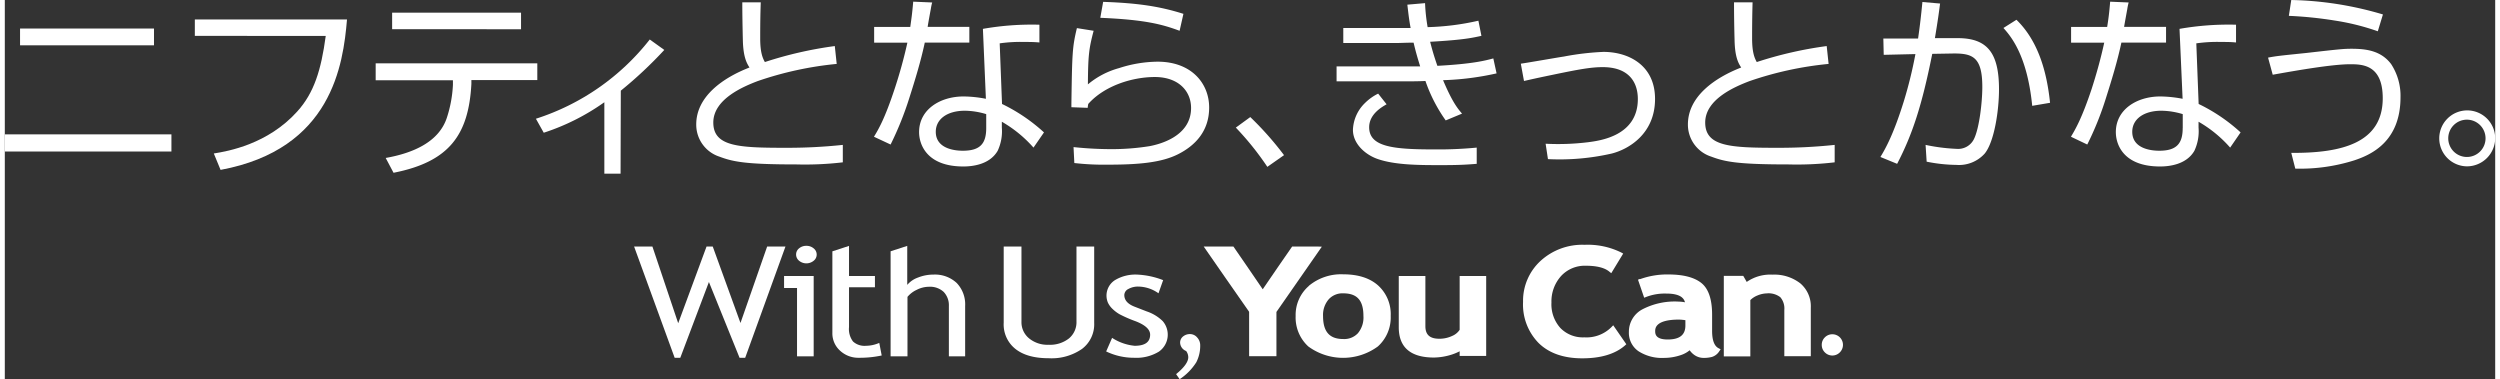 <svg id="レイヤー_1" data-name="レイヤー 1" xmlns="http://www.w3.org/2000/svg" viewBox="0 0 534.18 81.34" width="534" height="81"><rect x="0" y="0" width="534.18" height="81.34" fill="#333333" stroke="none"/><defs><style type="text/css">.cls-1{fill:#fff;}</style></defs><title>text-copy</title><path class="cls-1" d="M35.74,32.5H0V28.82H35.74Zm0-3.68M32,9.72H3.27V6.12H32Z"/><path class="cls-1" d="M73.4,4.18C72.58,13.82,70.18,32,46.28,36.44l-1.45-3.52c3.1-.49,11.59-2,17.89-9,3.62-4,5.13-8.88,6.12-16.22H40.76V4.18Z"/><path class="cls-1" d="M114.22,13.59v3.58H100.08l0,.84c-.59,10.85-4.68,16.69-16.7,19.05L81.7,33.88c5.68-1,11.4-3.33,13.13-8.66a26.75,26.75,0,0,0,1.29-7l0-1-16.57,0V13.59Zm-3.49-7.32H83.08V2.72h27.65Z"/><path class="cls-1" d="M132.08,37.25H128.6V21.93a48,48,0,0,1-13,6.54l-1.68-3a50.6,50.6,0,0,0,24.42-17l3.12,2.24a89.15,89.15,0,0,1-9.33,8.74Z"/><path class="cls-1" d="M162.15.5c-.08,2.23-.12,4.34-.12,7.76,0,3.18.6,4.31,1,5.05a83.38,83.38,0,0,1,15-3.43l.41,3.83a73.63,73.63,0,0,0-17,3.7c-2.76,1.07-9.47,3.75-9.47,8.87s5.33,5.42,15.29,5.42a112.56,112.56,0,0,0,12.49-.62l0,3.74a69.5,69.5,0,0,1-9.93.45c-10.86,0-13.62-.57-16.51-1.66a7.21,7.21,0,0,1-5-6.92c0-6,5.73-10,11.42-12.21-.51-.82-1.33-2.07-1.42-5.82-.08-3.3-.12-6-.12-8.16Z"/><path class="cls-1" d="M221.92,5.3a60.49,60.49,0,0,0-12.12.89l.64,15a26,26,0,0,0-4.8-.5c-5,0-9.53,2.78-9.53,7.65,0,2.65,1.65,7.37,9.49,7.37,2,0,5.64-.41,7.36-3.35a9.86,9.86,0,0,0,.9-5V26.11a27,27,0,0,1,6.79,5.55l2.25-3.26a37.27,37.27,0,0,0-9-6.1l-.5-13A31.43,31.43,0,0,1,218.65,9c1.38,0,2,0,3.27.11ZM194.85.36c-.23,2.7-.41,3.83-.63,5.41h-7.75V9.15h7.13a101.41,101.41,0,0,1-2.74,9.93c-2.1,6.36-3.44,8.63-4.43,10.25L190,31a68.83,68.83,0,0,0,4-9.94c1.26-3.95,2.48-7.92,3.33-11.92h9.56V5.77h-8.94c.06-.52.56-3.25.68-3.86a11.3,11.3,0,0,1,.29-1.38l-4-.17m15.59,27.09c0,3.26-1.21,4.88-5,4.88-.73,0-5.82,0-5.82-4.06,0-2.69,2.4-4.52,6.27-4.52a16.38,16.38,0,0,1,4.55.73v3"/><path class="cls-1" d="M233.55,6.6c-1,3.81-1.19,5.2-1.23,11.5A17.6,17.6,0,0,1,239,14.61a27.45,27.45,0,0,1,8.26-1.38c7.33,0,11.07,4.71,11.07,9.83s-3.05,8.18-6.63,10-8.48,2.26-15.09,2.26a55.58,55.58,0,0,1-7.2-.35l-.17-3.42a76.66,76.66,0,0,0,8,.44,51.17,51.17,0,0,0,8.31-.64c1.94-.37,8.9-2,8.9-8.18,0-3.69-2.76-6.65-7.77-6.65-4.83,0-10.82,1.87-14.28,5.77a5.48,5.48,0,0,0-.12.84L228.78,23V22.3c.16-11,.2-12.17,1.18-16.27Zm18.43,0c-3.56-1.31-7.13-2.37-17-2.78l.61-3.42c7.61.26,12.25,1,17.22,2.57L252,6.56"/><path class="cls-1" d="M270.81,35.79a61.81,61.81,0,0,0-6.76-8.42l3.1-2.26a67.79,67.79,0,0,1,7.24,8.17Z"/><path class="cls-1" d="M296.39,22.37c-1,.57-3.74,2.11-3.74,4.93,0,4.23,5.23,4.75,14,4.75a85.45,85.45,0,0,0,9.07-.39l0,3.48c-1.94.16-3.64.28-7.59.28-4.68,0-10.05,0-13.84-1.38-2.68-1-5.12-3.33-5.12-6.17a8.4,8.4,0,0,1,2.6-5.79,10.66,10.66,0,0,1,2.81-2ZM304.64.69a38.77,38.77,0,0,0,.55,5.13,54.8,54.8,0,0,0,10.89-1.38l.65,3.25c-1.91.41-3.7.86-11,1.27.33,1.29.7,2.7,1.55,5.16,7.66-.41,10.37-1.15,12-1.59l.7,3.21a60.31,60.31,0,0,1-11.48,1.46c2,4.72,3.13,6.08,4.07,7.17l-3.5,1.46a33.33,33.33,0,0,1-4.35-8.46c-1.63.08-2.85.08-6.3.08H285.66V14.24l12.93,0c3,0,3.86,0,5,0-.55-1.79-.9-2.93-1.41-5.09-1.76,0-2.73.08-4.08.08h-11V6H298c1.5,0,2.52,0,3.54,0-.37-2-.49-3.25-.7-5l3.82-.33"/><path class="cls-1" d="M330.5,30.83a52.73,52.73,0,0,0,9-.31c2.66-.34,10.78-1.36,10.78-9.28,0-3.47-1.8-6.84-7.54-6.84-2.52,0-5.17.49-10.48,1.59-4.16.86-5,1.07-6.4,1.38l-.68-3.71c1.45-.2,7.92-1.34,9.23-1.53a58.15,58.15,0,0,1,8.49-1c5.32,0,11.07,2.8,11.07,10.09,0,7.55-5.75,10.81-9.27,11.71A50.28,50.28,0,0,1,331,34.13Z"/><path class="cls-1" d="M374.89.5c-.06,2.23-.1,4.34-.1,7.76,0,3.18.6,4.31,1,5.05a83.8,83.8,0,0,1,15-3.43l.41,3.83a73.54,73.54,0,0,0-17,3.7c-2.76,1.07-9.47,3.75-9.47,8.87S370.05,31.7,380,31.7a112.8,112.8,0,0,0,12.5-.62l0,3.74a69.33,69.33,0,0,1-9.92.45c-10.86,0-13.63-.57-16.51-1.66a7.2,7.2,0,0,1-5.05-6.92c0-6,5.75-10,11.43-12.21-.53-.82-1.34-2.07-1.42-5.82-.09-3.3-.12-6-.12-8.16Z"/><path class="cls-1" d="M434.87,22.7C433.8,11.76,430.2,7.69,428.7,6l2.79-1.76c4.72,4.6,6.52,11.22,7.21,17.81ZM415.11.73c-.25,2-.5,3.79-1.11,7.45h4.9c6.42,0,8.85,3.26,8.85,11,0,4.48-1,11.22-3.06,13.75a7.4,7.4,0,0,1-6.08,2.44,34,34,0,0,1-6.38-.69L412,31.08a40.06,40.06,0,0,0,6.67.85,3.78,3.78,0,0,0,3.71-2.11c1.18-2.41,1.79-8.06,1.79-11.16,0-6.61-2.19-7.27-6.64-7.18l-4.1.07c-2.24,11.23-4.3,17.37-7.53,23.59l-3.59-1.47c1.16-1.89,2.86-5,5-11.87a92,92,0,0,0,2.51-10.2l-6.8.16-.08-3.5,7.45,0c.42-2.89.64-4.89.93-7.83l3.83.33"/><path class="cls-1" d="M478.59,5.3a60.86,60.86,0,0,0-12.12.89l.66,15a26.28,26.28,0,0,0-4.8-.5c-5,0-9.52,2.78-9.52,7.65,0,2.65,1.62,7.37,9.48,7.37,2,0,5.65-.41,7.36-3.35a9.86,9.86,0,0,0,.9-5V26.11a26.82,26.82,0,0,1,6.78,5.55l2.24-3.26a37.13,37.13,0,0,0-9-6.1l-.5-13A31.43,31.43,0,0,1,475.34,9c1.39,0,2,0,3.25.11Zm-27-4.94c-.22,2.7-.39,3.83-.64,5.41h-7.74V9.15h7.11c-.73,3.34-1.65,6.67-2.7,9.93-2.12,6.36-3.48,8.63-4.44,10.25L446.68,31a65.69,65.69,0,0,0,4-9.94c1.25-3.95,2.47-7.92,3.32-11.92h9.58V5.77h-9c.08-.52.58-3.25.69-3.86a11.3,11.3,0,0,1,.29-1.38l-4-.17m15.59,27.09c0,3.26-1.23,4.88-5,4.88-.74,0-5.82,0-5.82-4.06,0-2.69,2.41-4.52,6.28-4.52a16.31,16.31,0,0,1,4.55.73v3"/><path class="cls-1" d="M490.44,32.79c10.82.08,19.62-2.12,19.62-11.72,0-7.19-4.36-7.29-7-7.29-3.78,0-11.19,1.28-16.6,2.25l-1-3.67c1.91-.36,2.53-.41,8.22-1,7.21-.82,8-.9,9.69-.9,3.12,0,6.34.41,8.5,3.3a12.45,12.45,0,0,1,2,7.08c0,9.6-6.36,12.36-9.87,13.54a38.62,38.62,0,0,1-12.7,1.79ZM509,6.71a50.51,50.51,0,0,0-9.28-2.31,84.15,84.15,0,0,0-9.8-1L490.44,0A73.61,73.61,0,0,1,510.1,3.1Z"/><path class="cls-1" d="M534.18,29.62a6,6,0,1,0-6,6.06,6.07,6.07,0,0,0,6-6.06m-2.07,0a4,4,0,1,1-3.94-3.95,4,4,0,0,1,3.94,3.95"/><path class="cls-1" d="M252,81.34l-.76-1.09q2.61-2.13,2.61-3.63a2.3,2.3,0,0,0-.46-1.33,2,2,0,0,1-1.29-1.78,1.67,1.67,0,0,1,.62-1.33,2.31,2.31,0,0,1,1.55-.52,2,2,0,0,1,1.49.73,2.45,2.45,0,0,1,.65,1.69,7.77,7.77,0,0,1-.84,3.63A12.13,12.13,0,0,1,252,81.34"/><path class="cls-1" d="M392,71.7a2.27,2.27,0,0,1,1.61,3.88,2.25,2.25,0,0,1-3.22,0,2.21,2.21,0,0,1-.66-1.61,2.19,2.19,0,0,1,.66-1.6A2.22,2.22,0,0,1,392,71.7"/><polygon class="cls-1" points="158.81 76.74 157.6 76.74 151.03 60.49 144.89 76.74 143.68 76.74 134.98 52.88 138.91 52.88 144.44 69.33 150.52 52.88 151.85 52.88 157.8 69.28 163.52 52.88 167.45 52.88 158.81 76.74"/><path class="cls-1" d="M169.93,76.43V61.78h-2.78V59.2h6.35V76.43Zm2-23.7a2.35,2.35,0,0,1,1.57.55,1.68,1.68,0,0,1,0,2.65,2.47,2.47,0,0,1-3.13,0,1.72,1.72,0,0,1-.64-1.33,1.66,1.66,0,0,1,.64-1.33,2.33,2.33,0,0,1,1.56-.54"/><path class="cls-1" d="M177.51,53.91l3.57-1.17V59.2h5.56v2.42h-5.56v8.55a4.4,4.4,0,0,0,.86,3.08,3.65,3.65,0,0,0,2.77.92,7.28,7.28,0,0,0,2.86-.62l.52,2.7a22.47,22.47,0,0,1-4.88.49,5.73,5.73,0,0,1-4.05-1.52,5,5,0,0,1-1.65-3.83Z"/><path class="cls-1" d="M202.5,76.43V65.62a4.13,4.13,0,0,0-1.11-3,4.29,4.29,0,0,0-3.15-1.11,5.79,5.79,0,0,0-2.62.65,5.6,5.6,0,0,0-2,1.52V76.43H190V53.9l3.57-1.16v8.37a5.34,5.34,0,0,1,2.31-1.58,8.87,8.87,0,0,1,3.29-.63,6.83,6.83,0,0,1,5,1.79,6.62,6.62,0,0,1,1.82,4.93V76.43Z"/><path class="cls-1" d="M214.26,52.88h3.81V69a4.47,4.47,0,0,0,1.6,3.55,6.18,6.18,0,0,0,4.22,1.4,6.55,6.55,0,0,0,4.37-1.36,4.54,4.54,0,0,0,1.61-3.67V52.88h3.8V69.27a6.62,6.62,0,0,1-2.61,5.57,11.44,11.44,0,0,1-7.13,2q-4.65,0-7.16-2a6.7,6.7,0,0,1-2.51-5.63Z"/><path class="cls-1" d="M236.24,75.38l1.27-2.91a10.73,10.73,0,0,0,4.84,1.7c2.21,0,3.32-.79,3.32-2.38,0-1.13-1.07-2.11-3.21-2.92a27.52,27.52,0,0,1-3.34-1.46,7.65,7.65,0,0,1-1.5-1.13,4.56,4.56,0,0,1-1-1.35,3.93,3.93,0,0,1,1.5-4.84,8.53,8.53,0,0,1,4.76-1.19,17.32,17.32,0,0,1,5.58,1.19l-1,2.82a7.63,7.63,0,0,0-4.29-1.44,4.24,4.24,0,0,0-2.16.51,1.5,1.5,0,0,0-.88,1.3c0,1.11.74,1.94,2.22,2.51l2.57,1a9,9,0,0,1,3.44,2.08,4.44,4.44,0,0,1-.82,6.56,9.29,9.29,0,0,1-5.31,1.31,13.66,13.66,0,0,1-6-1.36"/><path class="cls-1" d="M281.59,52.88h-5.46s-5.6,8.07-6.31,9.17c-.72-1.1-6.29-9.17-6.29-9.17h-6.37s9.57,13.8,9.74,14v9.53h5.86V66.91l9.74-14Z"/><path class="cls-1" d="M317.26,59.2h-5.2V70.74a3.53,3.53,0,0,1-1.57,1.3,6.39,6.39,0,0,1-2.78.62c-2.06,0-3-.86-3-2.69V59.2H299v11c0,4.31,2.54,6.49,7.54,6.49a13.05,13.05,0,0,0,3.38-.5,11.23,11.23,0,0,0,2.14-.84v1h5.69V59.2Z"/><path class="cls-1" d="M329.37,56a11.62,11.62,0,0,0-3.71,8.75A11.8,11.8,0,0,0,329,73.58c2.22,2.18,5.37,3.28,9.36,3.28s7.06-.93,9.14-2.74l.31-.28L345,69.77l-.42.43a7.55,7.55,0,0,1-5.78,2.16,6.72,6.72,0,0,1-5.13-2,7.59,7.59,0,0,1-1.92-5.46,8.14,8.14,0,0,1,2.09-5.72A6.92,6.92,0,0,1,339.13,57c2.31,0,4,.42,5,1.24l.45.36,2.56-4.21-.42-.23a16.2,16.2,0,0,0-7.87-1.65A13.24,13.24,0,0,0,329.37,56"/><path class="cls-1" d="M373.63,60.46l-.74-1.29h-4.17V76.45h5.69V64.37a4.51,4.51,0,0,1,1.54-1,5.56,5.56,0,0,1,2-.44,4.12,4.12,0,0,1,2.89.82,3.7,3.7,0,0,1,.86,2.74v9.92h5.68V66a6.45,6.45,0,0,0-2.25-5.22,9.09,9.09,0,0,0-6-1.87,8.81,8.81,0,0,0-5.53,1.59"/><path class="cls-1" d="M287.09,62.92c3,0,4.33,1.54,4.33,4.86a5.26,5.26,0,0,1-1.18,3.69,4,4,0,0,1-3.15,1.25c-2.95,0-4.33-1.57-4.33-4.94A5.1,5.1,0,0,1,284,64.17a4,4,0,0,1,3.14-1.25M280,74.64h0m-.29-13.3a8.21,8.21,0,0,0-2.83,6.44,8.42,8.42,0,0,0,2.71,6.53,12.62,12.62,0,0,0,14.93,0,8.36,8.36,0,0,0,2.75-6.56,8.29,8.29,0,0,0-2.7-6.52c-1.78-1.59-4.3-2.39-7.49-2.39a10.82,10.82,0,0,0-7.37,2.47"/><path class="cls-1" d="M354,71.06c0-.61,0-2.51,5.14-2.51a11.21,11.21,0,0,1,1.34.13v1.14c0,2-1.21,3-3.79,3-2.41,0-2.69-1-2.69-1.75m8.23,5.42h0M350.74,59.83l-.43.16,1.33,3.87.49-.19a11.16,11.16,0,0,1,4.26-.7c3,0,3.78,1,4,1.87a8.48,8.48,0,0,0-1.41-.15,15.05,15.05,0,0,0-7.76,1.68,5.44,5.44,0,0,0-2.86,4.85,4.79,4.79,0,0,0,2.08,4.13,9.3,9.3,0,0,0,5.45,1.42,11.17,11.17,0,0,0,3.51-.57,5.9,5.9,0,0,0,2-1.07,4,4,0,0,0,.88.92,3.45,3.45,0,0,0,2.13.72,6.88,6.88,0,0,0,1.77-.21,2.86,2.86,0,0,0,1.57-1.22l.29-.42-.46-.24c-.91-.47-1.37-1.72-1.37-3.7v-3.5c0-3.29-.78-5.58-2.33-6.8s-3.91-1.81-7.1-1.81a17.1,17.1,0,0,0-6,1"/></svg>